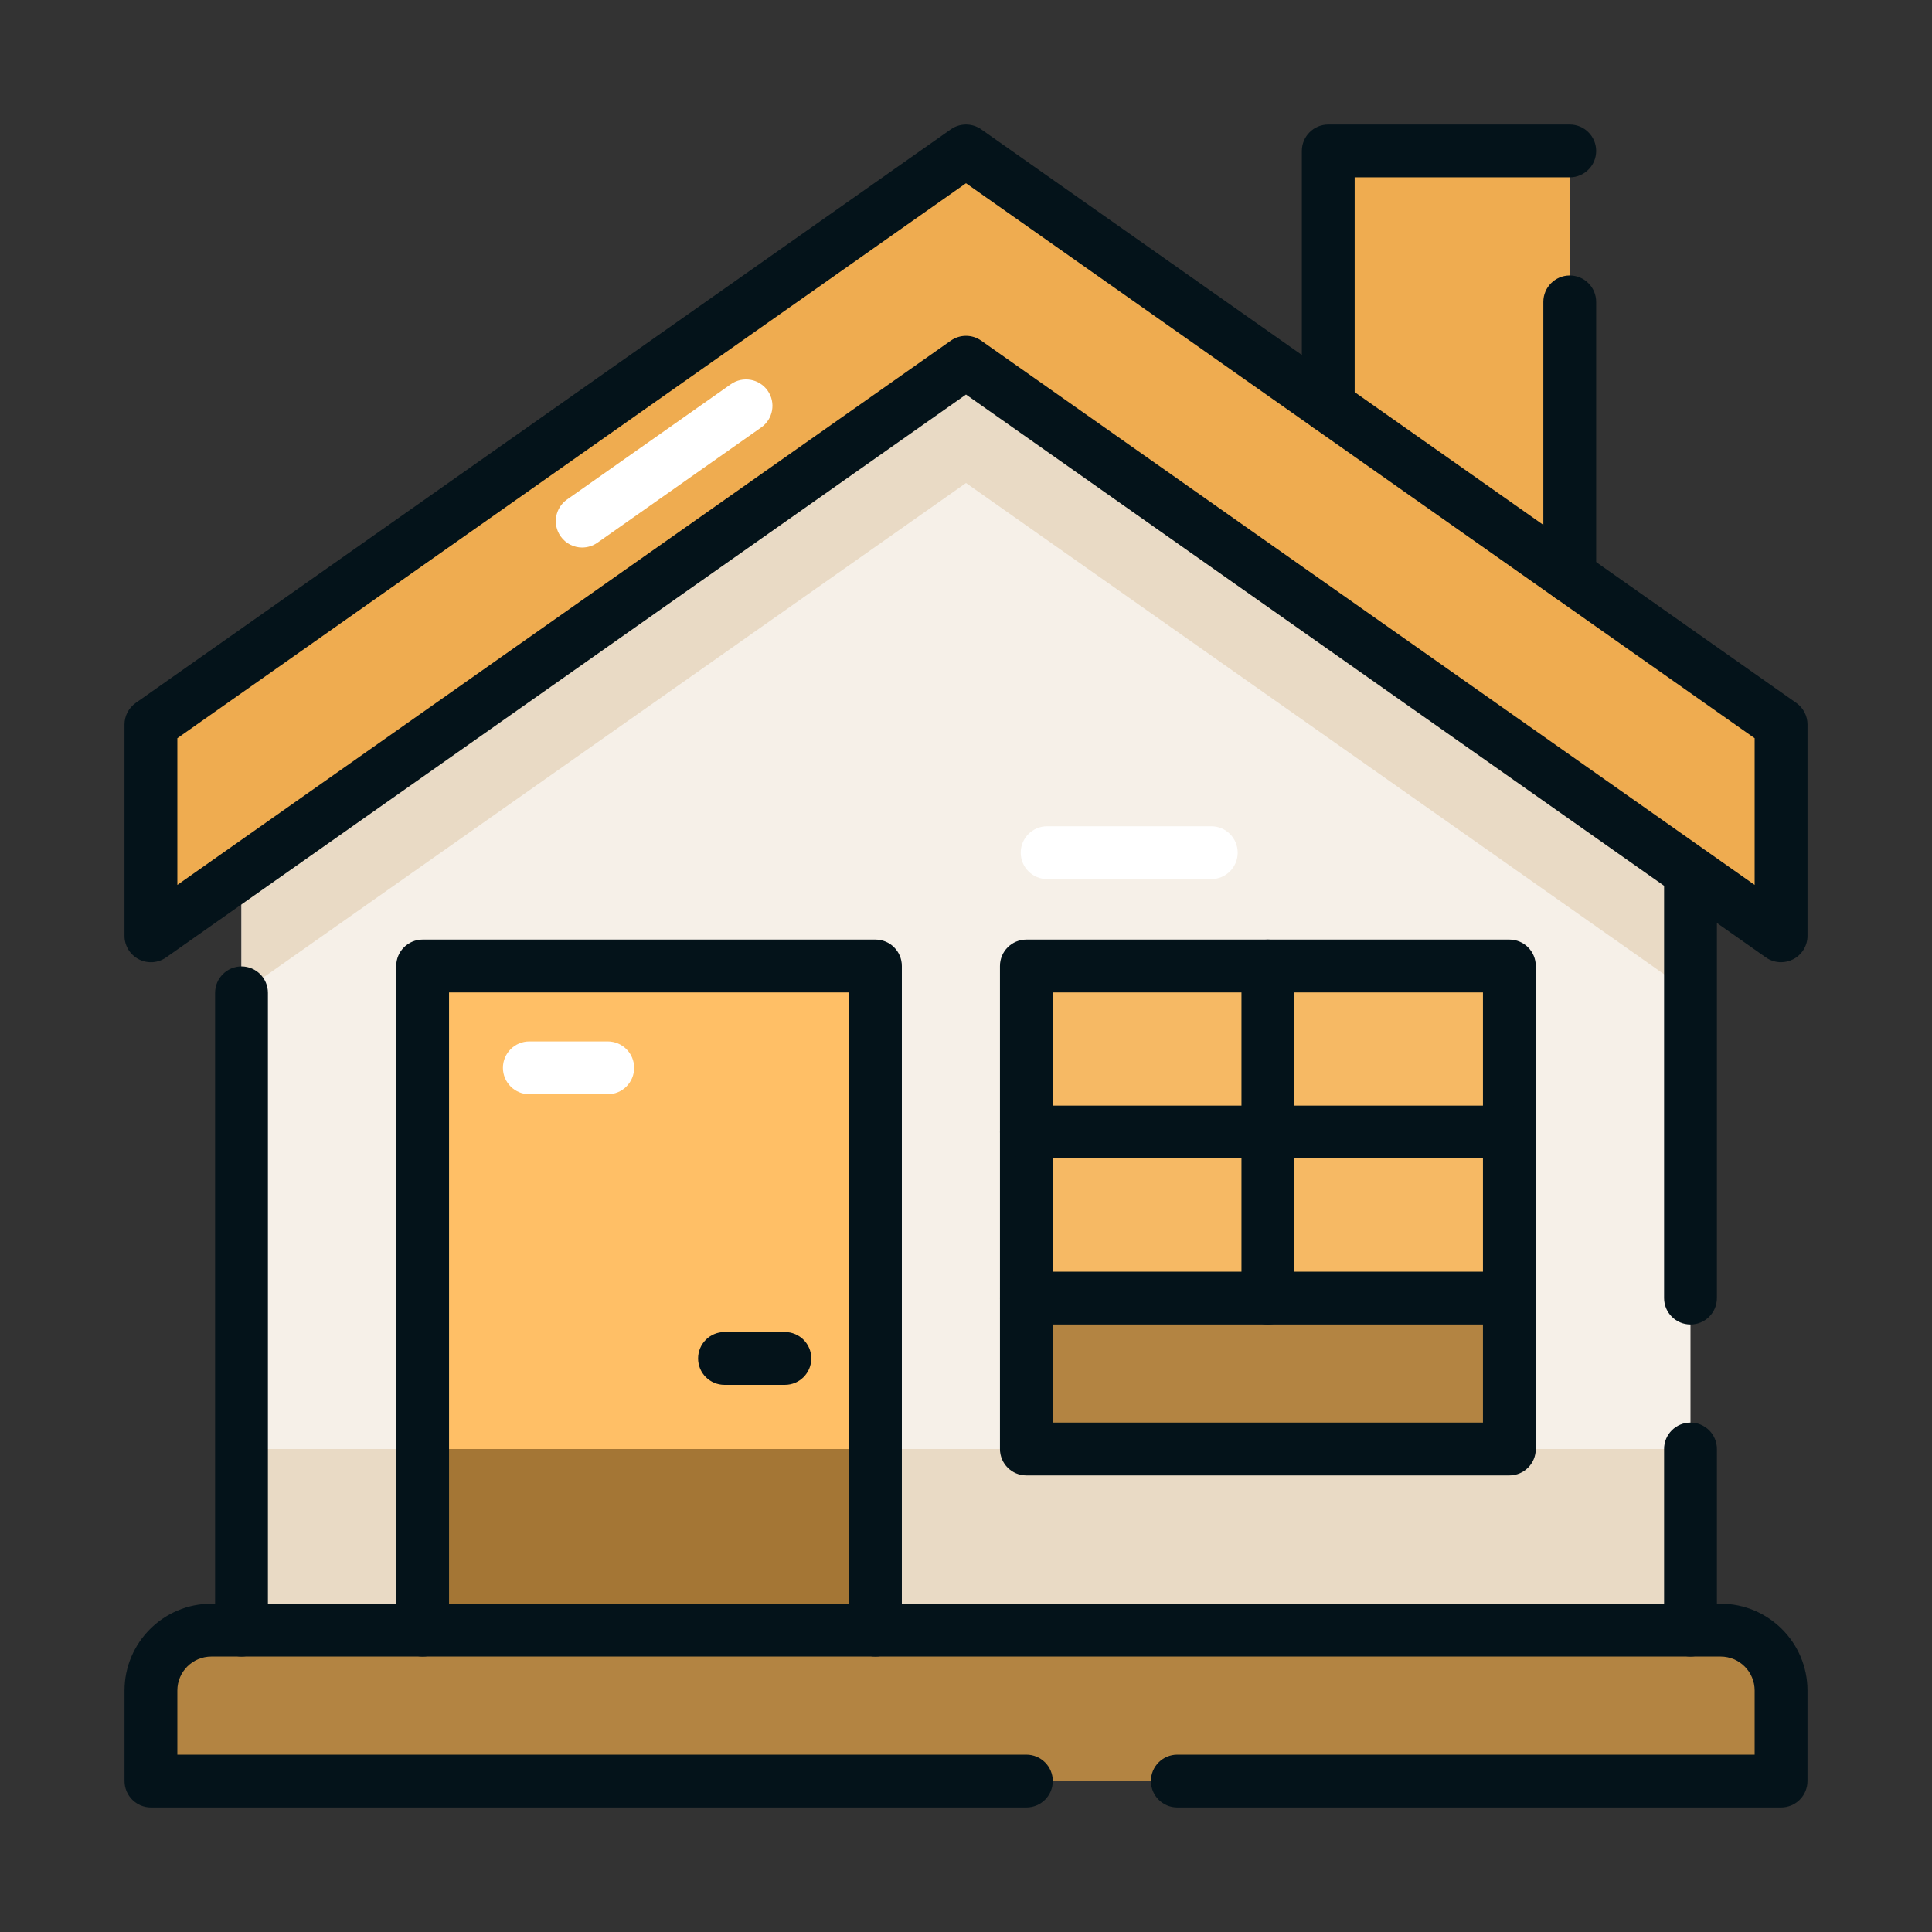 <svg xmlns="http://www.w3.org/2000/svg" viewBox="0 0 64 64" id="house"><rect x="0" y="0" width="64" height="64" fill="#333333" stroke="none"/><polygon fill="#efac50" points="32 5 5 24 5 31 32 12 59 31 59 24 32 5" class="coloref5350 svgShape"></polygon><polygon fill="#f6f0e8" points="56 28.999 32 12 8 28.999 8 53.999 56 53.999 56 28.999" class="colore8eaf6 svgShape"></polygon><polygon fill="#e9dac5" points="8 28.999 8 32.889 32 16 56 32.889 56 28.999 32 12 8 28.999" class="colorc5cae9 svgShape"></polygon><rect width="48" height="6" x="8" y="48" fill="#e9dac5" class="colorc5cae9 svgShape"></rect><polygon fill="#efac50" points="52 19.074 52 5 44 5 44 13.444 52 19.074" class="coloref5350 svgShape"></polygon><rect width="15" height="22" x="14" y="32" fill="#ffbf66" class="colorc37b3f svgShape"></rect><rect width="15" height="6" x="14" y="48" fill="#a47635" class="colora46535 svgShape"></rect><rect width="16" height="16" x="34" y="32" fill="#f6b964" class="color64b5f6 svgShape"></rect><rect width="16" height="5" x="34" y="43" fill="#b38442" class="color7cb342 svgShape"></rect><path fill="#b38442" d="M57,54H7c-1.105,0-2,.895-2,2v3h54v-3c0-1.105-.895-2-2-2Z" class="color7cb342 svgShape"></path><path fill="#04131a" d="M59,31.875c-.177,0-.354-.054-.503-.159l-26.497-18.646L5.503,31.716c-.266.188-.616.211-.907.061-.29-.15-.472-.45-.472-.776v-7c0-.285.139-.552.372-.716L31.497,4.284c.302-.212.705-.212,1.007,0l27,19c.233.164.372.431.372.716v7c0,.327-.182.626-.472.776-.127.066-.266.099-.403.099ZM32,11.125c.176,0,.353.053.503.159l25.622,18.03v-4.86L32,6.07,5.875,24.454v4.86L31.497,11.284c.151-.106.327-.159.503-.159Z" class="color1a237e svgShape"></path><path fill="#04131a" d="M56 43.875c-.483 0-.875-.392-.875-.875v-14.001c0-.483.392-.875.875-.875s.875.392.875.875v14.001c0 .483-.392.875-.875.875zM56 54.874c-.483 0-.875-.392-.875-.875v-5.999c0-.483.392-.875.875-.875s.875.392.875.875v5.999c0 .483-.392.875-.875.875zM8 54.874c-.483 0-.875-.392-.875-.875v-21.11c0-.483.392-.875.875-.875s.875.392.875.875v21.11c0 .483-.392.875-.875.875zM44 14.319c-.483 0-.875-.392-.875-.875V5c0-.483.392-.875.875-.875h8c.483 0 .875.392.875.875s-.392.875-.875.875h-7.125v7.569c0 .483-.392.875-.875.875zM52 19.949c-.483 0-.875-.392-.875-.875v-9.074c0-.483.392-.875.875-.875s.875.392.875.875v9.074c0 .483-.392.875-.875.875zM29 54.875c-.483 0-.875-.392-.875-.875v-21.125h-13.25v21.125c0 .483-.392.875-.875.875s-.875-.392-.875-.875v-22c0-.483.392-.875.875-.875h15c.483 0 .875.392.875.875v22c0 .483-.392.875-.875.875zM50 48.875h-16c-.483 0-.875-.392-.875-.875v-16c0-.483.392-.875.875-.875h16c.483 0 .875.392.875.875v16c0 .483-.392.875-.875.875zM34.875 47.125h14.25v-14.25h-14.25v14.25z" class="color1a237e svgShape"></path><path fill="#04131a" d="M50,43.875h-16c-.483,0-.875-.392-.875-.875s.392-.875.875-.875h16c.483,0,.875.392.875.875s-.392.875-.875.875Z" class="color1a237e svgShape"></path><path fill="#04131a" d="M42,43.875c-.483,0-.875-.392-.875-.875v-11c0-.483.392-.875.875-.875s.875.392.875.875v11c0,.483-.392.875-.875.875Z" class="color1a237e svgShape"></path><path fill="#04131a" d="M50 38.375h-16c-.483 0-.875-.392-.875-.875s.392-.875.875-.875h16c.483 0 .875.392.875.875s-.392.875-.875.875zM26 45.875h-2c-.483 0-.875-.392-.875-.875s.392-.875.875-.875h2c.483 0 .875.392.875.875s-.392.875-.875.875zM59 59.875h-20c-.483 0-.875-.392-.875-.875s.392-.875.875-.875h19.125v-2.125c0-.62-.505-1.125-1.125-1.125H7c-.62 0-1.125.505-1.125 1.125v2.125h28.125c.483 0 .875.392.875.875s-.392.875-.875.875H5c-.483 0-.875-.392-.875-.875v-3c0-1.585 1.29-2.875 2.875-2.875h50c1.585 0 2.875 1.29 2.875 2.875v3c0 .483-.392.875-.875.875z" class="color1a237e svgShape"></path><path fill="#ffffff" d="M19.288 18.138c-.275 0-.546-.129-.717-.372-.278-.395-.183-.941.212-1.219l5.427-3.819c.395-.277.941-.183 1.219.212.278.395.183.941-.212 1.219l-5.427 3.819c-.153.107-.329.159-.502.159zM40.125 29.121h-5.437c-.483 0-.875-.392-.875-.875s.392-.875.875-.875h5.437c.483 0 .875.392.875.875s-.392.875-.875.875zM20.132 36.248h-2.597c-.483 0-.875-.392-.875-.875s.392-.875.875-.875h2.597c.483 0 .875.392.875.875s-.392.875-.875.875z" class="colorffffff svgShape"></path></svg>